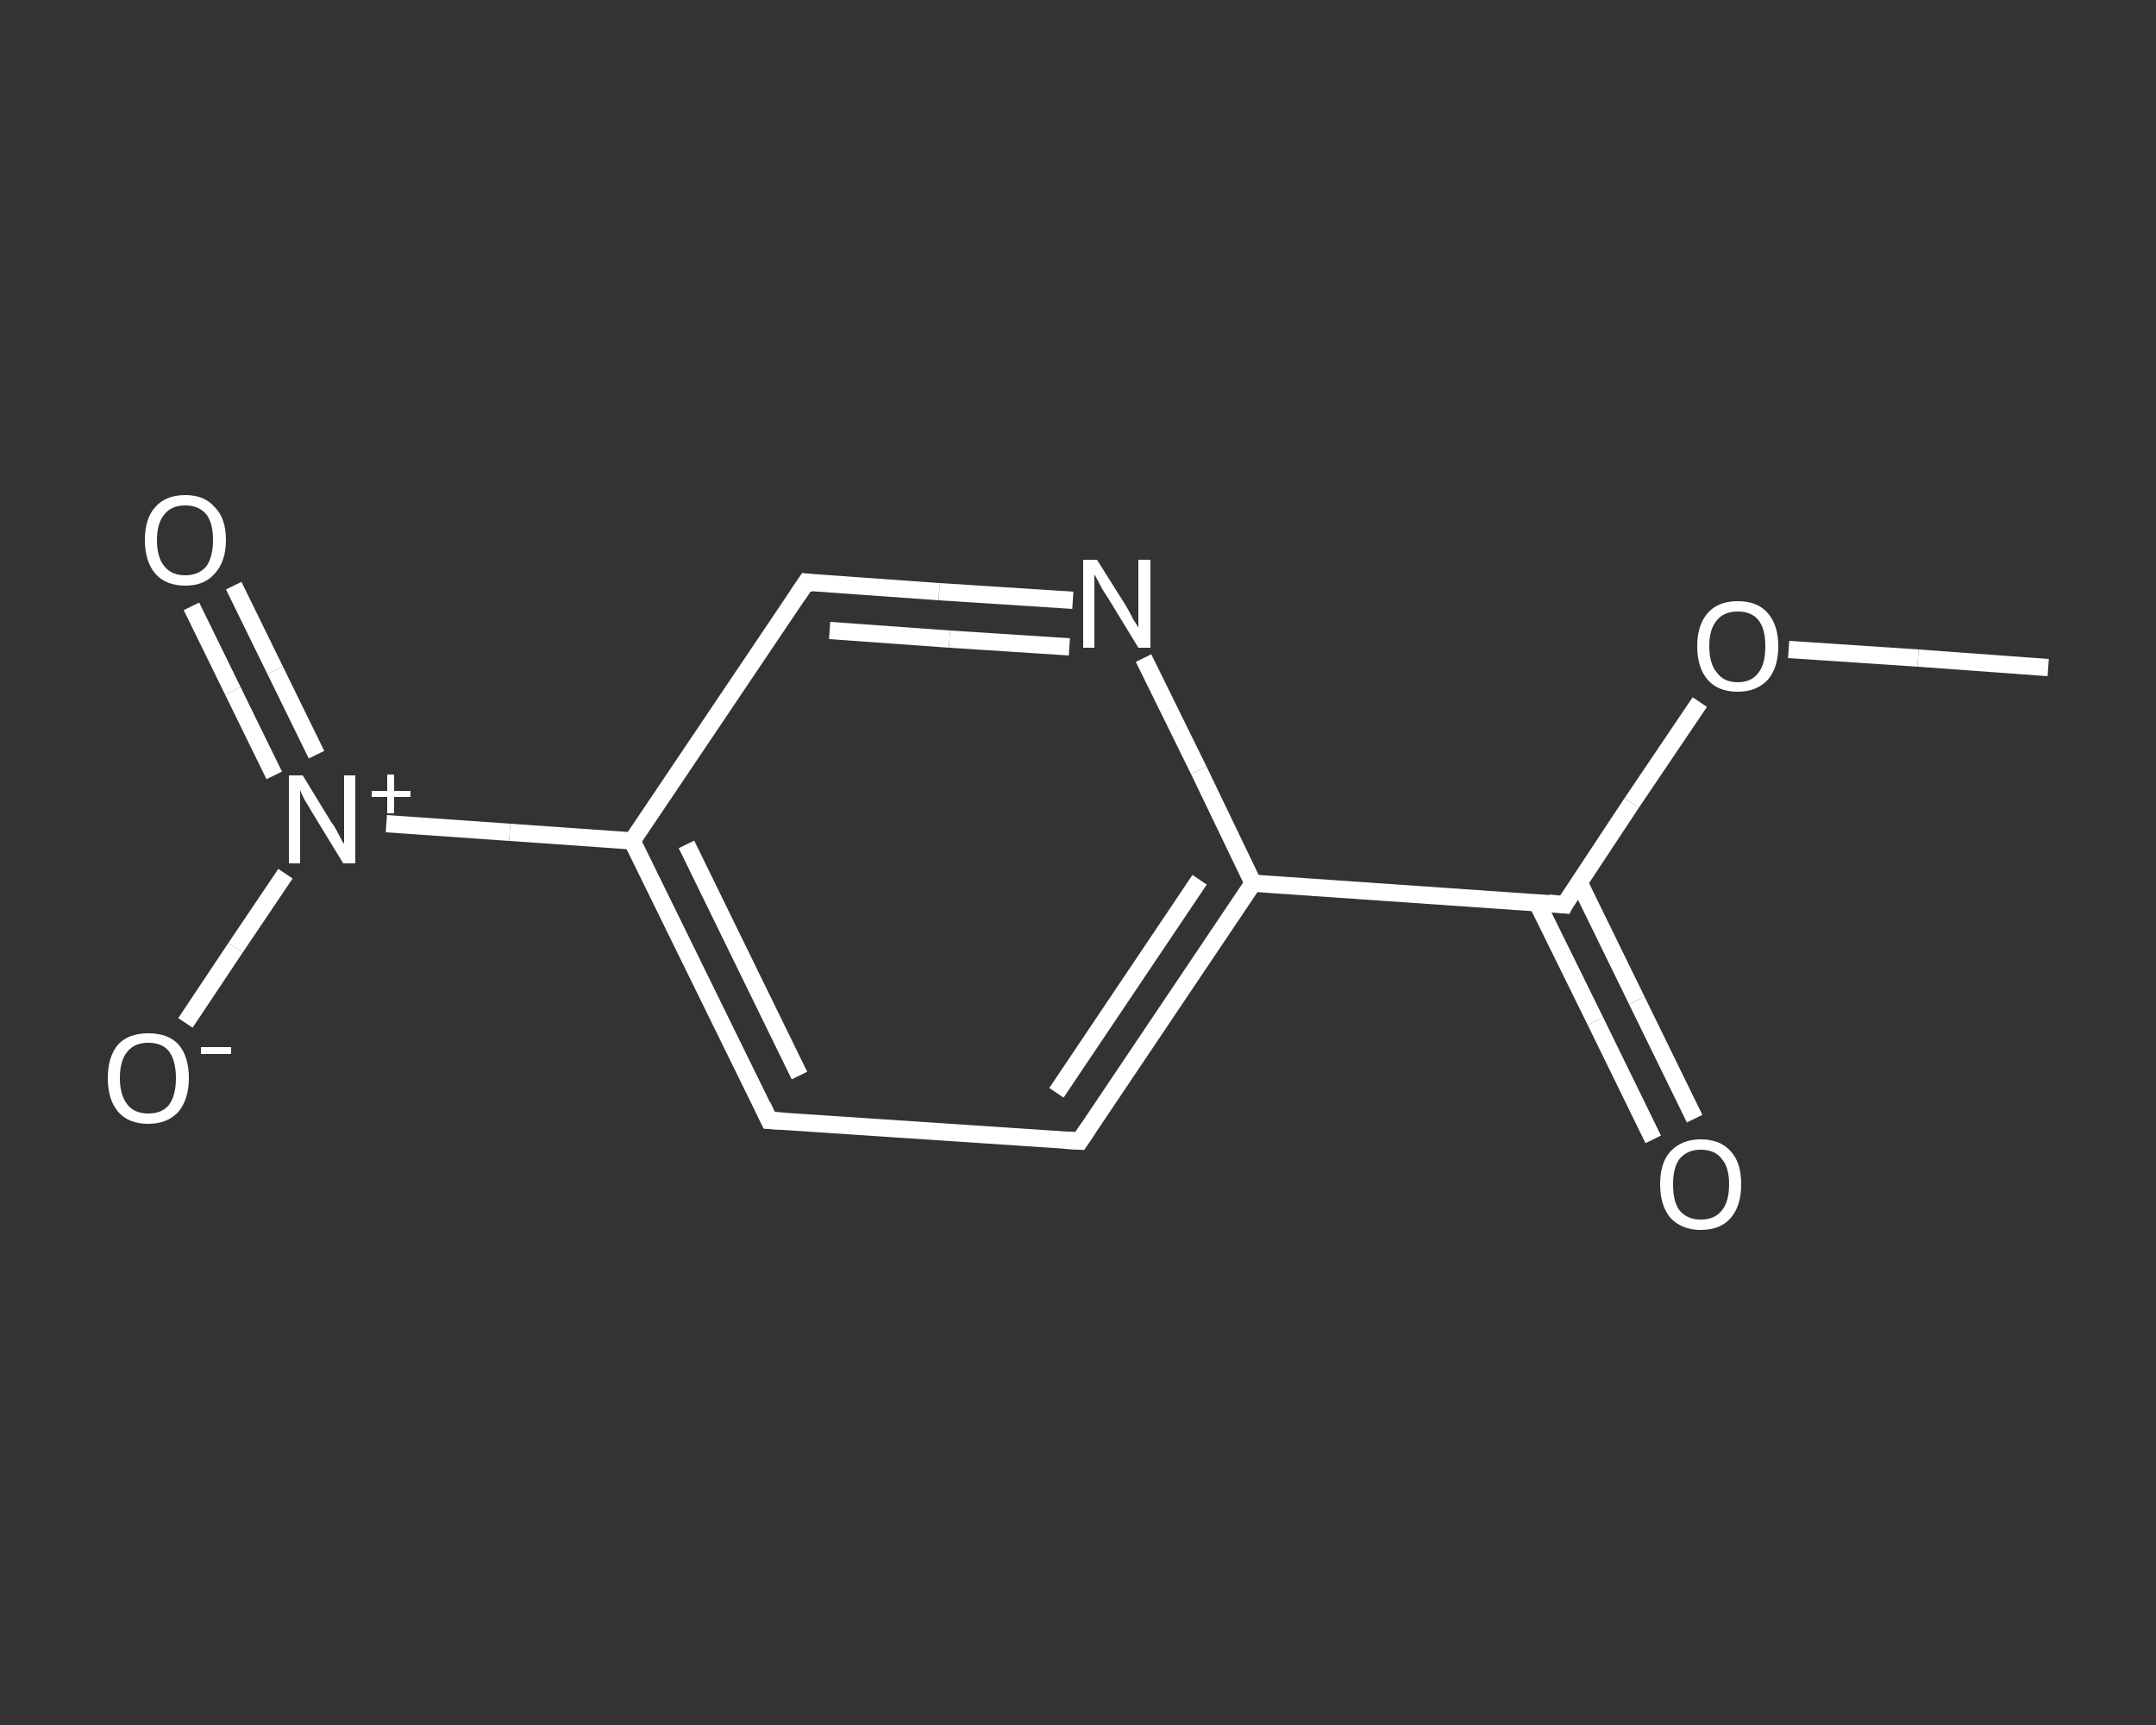 <?xml version='1.0' encoding='iso-8859-1'?>
<svg version='1.1' baseProfile='full'
              xmlns='http://www.w3.org/2000/svg'
                      xmlns:rdkit='http://www.rdkit.org/xml'
                      xmlns:xlink='http://www.w3.org/1999/xlink'
                  xml:space='preserve'
width='250px' height='200px' viewBox='0 0 250 200'>
<rect x="0" y="0" width="250" height="200" fill="#333333" stroke="none"/>
<!-- END OF HEADER -->
<rect style='opacity:1.0;fill:transparent;stroke:none' width='250.0' height='200.0' x='0.0' y='0.0'> </rect>
<path class='bond-0 atom-0 atom-1' d='M 237.5,77.4 L 222.4,76.3' style='fill:none;fill-rule:evenodd;stroke:#FFFFFF;stroke-width:2.0px;stroke-linecap:butt;stroke-linejoin:miter;stroke-opacity:1' />
<path class='bond-0 atom-0 atom-1' d='M 222.4,76.3 L 207.4,75.3' style='fill:none;fill-rule:evenodd;stroke:#FFFFFF;stroke-width:2.0px;stroke-linecap:butt;stroke-linejoin:miter;stroke-opacity:1' />
<path class='bond-1 atom-1 atom-2' d='M 197.1,81.4 L 189.2,93.1' style='fill:none;fill-rule:evenodd;stroke:#FFFFFF;stroke-width:2.0px;stroke-linecap:butt;stroke-linejoin:miter;stroke-opacity:1' />
<path class='bond-1 atom-1 atom-2' d='M 189.2,93.1 L 181.4,104.9' style='fill:none;fill-rule:evenodd;stroke:#FFFFFF;stroke-width:2.0px;stroke-linecap:butt;stroke-linejoin:miter;stroke-opacity:1' />
<path class='bond-2 atom-2 atom-3' d='M 178.2,104.6 L 185.0,118.4' style='fill:none;fill-rule:evenodd;stroke:#FFFFFF;stroke-width:2.0px;stroke-linecap:butt;stroke-linejoin:miter;stroke-opacity:1' />
<path class='bond-2 atom-2 atom-3' d='M 185.0,118.4 L 191.7,132.1' style='fill:none;fill-rule:evenodd;stroke:#FFFFFF;stroke-width:2.0px;stroke-linecap:butt;stroke-linejoin:miter;stroke-opacity:1' />
<path class='bond-2 atom-2 atom-3' d='M 183.1,102.3 L 189.8,116.0' style='fill:none;fill-rule:evenodd;stroke:#FFFFFF;stroke-width:2.0px;stroke-linecap:butt;stroke-linejoin:miter;stroke-opacity:1' />
<path class='bond-2 atom-2 atom-3' d='M 189.8,116.0 L 196.5,129.7' style='fill:none;fill-rule:evenodd;stroke:#FFFFFF;stroke-width:2.0px;stroke-linecap:butt;stroke-linejoin:miter;stroke-opacity:1' />
<path class='bond-3 atom-2 atom-4' d='M 181.4,104.9 L 145.3,102.4' style='fill:none;fill-rule:evenodd;stroke:#FFFFFF;stroke-width:2.0px;stroke-linecap:butt;stroke-linejoin:miter;stroke-opacity:1' />
<path class='bond-4 atom-4 atom-5' d='M 145.3,102.4 L 125.2,132.3' style='fill:none;fill-rule:evenodd;stroke:#FFFFFF;stroke-width:2.0px;stroke-linecap:butt;stroke-linejoin:miter;stroke-opacity:1' />
<path class='bond-4 atom-4 atom-5' d='M 139.1,102.0 L 122.5,126.7' style='fill:none;fill-rule:evenodd;stroke:#FFFFFF;stroke-width:2.0px;stroke-linecap:butt;stroke-linejoin:miter;stroke-opacity:1' />
<path class='bond-5 atom-5 atom-6' d='M 125.2,132.3 L 89.2,129.9' style='fill:none;fill-rule:evenodd;stroke:#FFFFFF;stroke-width:2.0px;stroke-linecap:butt;stroke-linejoin:miter;stroke-opacity:1' />
<path class='bond-6 atom-6 atom-7' d='M 89.2,129.9 L 73.3,97.5' style='fill:none;fill-rule:evenodd;stroke:#FFFFFF;stroke-width:2.0px;stroke-linecap:butt;stroke-linejoin:miter;stroke-opacity:1' />
<path class='bond-6 atom-6 atom-7' d='M 92.7,124.7 L 79.6,97.9' style='fill:none;fill-rule:evenodd;stroke:#FFFFFF;stroke-width:2.0px;stroke-linecap:butt;stroke-linejoin:miter;stroke-opacity:1' />
<path class='bond-7 atom-7 atom-8' d='M 73.3,97.5 L 59.1,96.5' style='fill:none;fill-rule:evenodd;stroke:#FFFFFF;stroke-width:2.0px;stroke-linecap:butt;stroke-linejoin:miter;stroke-opacity:1' />
<path class='bond-7 atom-7 atom-8' d='M 59.1,96.5 L 44.8,95.5' style='fill:none;fill-rule:evenodd;stroke:#FFFFFF;stroke-width:2.0px;stroke-linecap:butt;stroke-linejoin:miter;stroke-opacity:1' />
<path class='bond-8 atom-8 atom-9' d='M 36.7,87.5 L 31.9,77.7' style='fill:none;fill-rule:evenodd;stroke:#FFFFFF;stroke-width:2.0px;stroke-linecap:butt;stroke-linejoin:miter;stroke-opacity:1' />
<path class='bond-8 atom-8 atom-9' d='M 31.9,77.7 L 27.1,67.9' style='fill:none;fill-rule:evenodd;stroke:#FFFFFF;stroke-width:2.0px;stroke-linecap:butt;stroke-linejoin:miter;stroke-opacity:1' />
<path class='bond-8 atom-8 atom-9' d='M 31.8,89.9 L 27.0,80.1' style='fill:none;fill-rule:evenodd;stroke:#FFFFFF;stroke-width:2.0px;stroke-linecap:butt;stroke-linejoin:miter;stroke-opacity:1' />
<path class='bond-8 atom-8 atom-9' d='M 27.0,80.1 L 22.2,70.3' style='fill:none;fill-rule:evenodd;stroke:#FFFFFF;stroke-width:2.0px;stroke-linecap:butt;stroke-linejoin:miter;stroke-opacity:1' />
<path class='bond-9 atom-8 atom-10' d='M 33.1,101.3 L 27.3,109.9' style='fill:none;fill-rule:evenodd;stroke:#FFFFFF;stroke-width:2.0px;stroke-linecap:butt;stroke-linejoin:miter;stroke-opacity:1' />
<path class='bond-9 atom-8 atom-10' d='M 27.3,109.9 L 21.5,118.6' style='fill:none;fill-rule:evenodd;stroke:#FFFFFF;stroke-width:2.0px;stroke-linecap:butt;stroke-linejoin:miter;stroke-opacity:1' />
<path class='bond-10 atom-7 atom-11' d='M 73.3,97.5 L 93.5,67.5' style='fill:none;fill-rule:evenodd;stroke:#FFFFFF;stroke-width:2.0px;stroke-linecap:butt;stroke-linejoin:miter;stroke-opacity:1' />
<path class='bond-11 atom-11 atom-12' d='M 93.5,67.5 L 108.9,68.6' style='fill:none;fill-rule:evenodd;stroke:#FFFFFF;stroke-width:2.0px;stroke-linecap:butt;stroke-linejoin:miter;stroke-opacity:1' />
<path class='bond-11 atom-11 atom-12' d='M 108.9,68.6 L 124.4,69.6' style='fill:none;fill-rule:evenodd;stroke:#FFFFFF;stroke-width:2.0px;stroke-linecap:butt;stroke-linejoin:miter;stroke-opacity:1' />
<path class='bond-11 atom-11 atom-12' d='M 96.2,73.1 L 110.1,74.1' style='fill:none;fill-rule:evenodd;stroke:#FFFFFF;stroke-width:2.0px;stroke-linecap:butt;stroke-linejoin:miter;stroke-opacity:1' />
<path class='bond-11 atom-11 atom-12' d='M 110.1,74.1 L 124.0,75.0' style='fill:none;fill-rule:evenodd;stroke:#FFFFFF;stroke-width:2.0px;stroke-linecap:butt;stroke-linejoin:miter;stroke-opacity:1' />
<path class='bond-12 atom-12 atom-4' d='M 132.6,76.3 L 139.0,89.3' style='fill:none;fill-rule:evenodd;stroke:#FFFFFF;stroke-width:2.0px;stroke-linecap:butt;stroke-linejoin:miter;stroke-opacity:1' />
<path class='bond-12 atom-12 atom-4' d='M 139.0,89.3 L 145.3,102.4' style='fill:none;fill-rule:evenodd;stroke:#FFFFFF;stroke-width:2.0px;stroke-linecap:butt;stroke-linejoin:miter;stroke-opacity:1' />
<path d='M 181.7,104.3 L 181.4,104.9 L 179.6,104.7' style='fill:none;stroke:#FFFFFF;stroke-width:2.0px;stroke-linecap:butt;stroke-linejoin:miter;stroke-opacity:1;' />
<path d='M 126.2,130.8 L 125.2,132.3 L 123.4,132.2' style='fill:none;stroke:#FFFFFF;stroke-width:2.0px;stroke-linecap:butt;stroke-linejoin:miter;stroke-opacity:1;' />
<path d='M 91.0,130.0 L 89.2,129.9 L 88.4,128.2' style='fill:none;stroke:#FFFFFF;stroke-width:2.0px;stroke-linecap:butt;stroke-linejoin:miter;stroke-opacity:1;' />
<path d='M 92.5,69.0 L 93.5,67.5 L 94.3,67.6' style='fill:none;stroke:#FFFFFF;stroke-width:2.0px;stroke-linecap:butt;stroke-linejoin:miter;stroke-opacity:1;' />
<path class='atom-1' d='M 196.8 74.9
Q 196.8 72.5, 198.0 71.1
Q 199.2 69.7, 201.5 69.7
Q 203.8 69.7, 205.0 71.1
Q 206.2 72.5, 206.2 74.9
Q 206.2 77.4, 205.0 78.8
Q 203.7 80.2, 201.5 80.2
Q 199.2 80.2, 198.0 78.8
Q 196.8 77.4, 196.8 74.9
M 201.5 79.1
Q 203.1 79.1, 203.9 78.0
Q 204.7 77.0, 204.7 74.9
Q 204.7 72.9, 203.9 71.9
Q 203.1 70.9, 201.5 70.9
Q 199.9 70.9, 199.1 71.9
Q 198.2 72.9, 198.2 74.9
Q 198.2 77.0, 199.1 78.0
Q 199.9 79.1, 201.5 79.1
' fill='#FFFFFF'/>
<path class='atom-3' d='M 192.5 137.3
Q 192.5 134.8, 193.7 133.5
Q 195.0 132.1, 197.2 132.1
Q 199.5 132.1, 200.7 133.5
Q 201.9 134.8, 201.9 137.3
Q 201.9 139.8, 200.7 141.2
Q 199.5 142.6, 197.2 142.6
Q 195.0 142.6, 193.7 141.2
Q 192.5 139.8, 192.5 137.3
M 197.2 141.4
Q 198.8 141.4, 199.6 140.4
Q 200.5 139.4, 200.5 137.3
Q 200.5 135.3, 199.6 134.3
Q 198.8 133.3, 197.2 133.3
Q 195.7 133.3, 194.8 134.3
Q 194.0 135.3, 194.0 137.3
Q 194.0 139.4, 194.8 140.4
Q 195.7 141.4, 197.2 141.4
' fill='#FFFFFF'/>
<path class='atom-8' d='M 35.1 89.9
L 38.4 95.3
Q 38.8 95.8, 39.3 96.8
Q 39.8 97.8, 39.9 97.8
L 39.9 89.9
L 41.2 89.9
L 41.2 100.1
L 39.8 100.1
L 36.2 94.2
Q 35.8 93.5, 35.3 92.7
Q 34.9 91.9, 34.8 91.6
L 34.8 100.1
L 33.5 100.1
L 33.5 89.9
L 35.1 89.9
' fill='#FFFFFF'/>
<path class='atom-8' d='M 43.1 91.7
L 44.9 91.7
L 44.9 89.8
L 45.7 89.8
L 45.7 91.7
L 47.6 91.7
L 47.6 92.4
L 45.7 92.4
L 45.7 94.3
L 44.9 94.3
L 44.9 92.4
L 43.1 92.4
L 43.1 91.7
' fill='#FFFFFF'/>
<path class='atom-9' d='M 16.8 62.6
Q 16.8 60.1, 18.0 58.8
Q 19.2 57.4, 21.5 57.4
Q 23.7 57.4, 24.9 58.8
Q 26.2 60.1, 26.2 62.6
Q 26.2 65.1, 24.9 66.5
Q 23.7 67.9, 21.5 67.9
Q 19.2 67.9, 18.0 66.5
Q 16.8 65.1, 16.8 62.6
M 21.5 66.7
Q 23.0 66.7, 23.9 65.7
Q 24.7 64.6, 24.7 62.6
Q 24.7 60.6, 23.9 59.6
Q 23.0 58.6, 21.5 58.6
Q 19.9 58.6, 19.1 59.6
Q 18.2 60.6, 18.2 62.6
Q 18.2 64.7, 19.1 65.7
Q 19.9 66.7, 21.5 66.7
' fill='#FFFFFF'/>
<path class='atom-10' d='M 12.5 125.0
Q 12.5 122.5, 13.7 121.1
Q 14.9 119.8, 17.2 119.8
Q 19.5 119.8, 20.7 121.1
Q 21.9 122.5, 21.9 125.0
Q 21.9 127.4, 20.7 128.9
Q 19.4 130.3, 17.2 130.3
Q 14.9 130.3, 13.7 128.9
Q 12.5 127.5, 12.5 125.0
M 17.2 129.1
Q 18.8 129.1, 19.6 128.1
Q 20.4 127.0, 20.4 125.0
Q 20.4 123.0, 19.6 121.9
Q 18.8 120.9, 17.2 120.9
Q 15.6 120.9, 14.8 121.9
Q 13.9 122.9, 13.9 125.0
Q 13.9 127.0, 14.8 128.1
Q 15.6 129.1, 17.2 129.1
' fill='#FFFFFF'/>
<path class='atom-10' d='M 23.3 121.4
L 26.8 121.4
L 26.8 122.2
L 23.3 122.2
L 23.3 121.4
' fill='#FFFFFF'/>
<path class='atom-12' d='M 127.2 64.9
L 130.6 70.3
Q 130.9 70.8, 131.4 71.8
Q 132.0 72.7, 132.0 72.8
L 132.0 64.9
L 133.4 64.9
L 133.4 75.1
L 132.0 75.1
L 128.4 69.2
Q 127.9 68.5, 127.5 67.7
Q 127.1 66.9, 126.9 66.6
L 126.9 75.1
L 125.6 75.1
L 125.6 64.9
L 127.2 64.9
' fill='#FFFFFF'/>
</svg>
